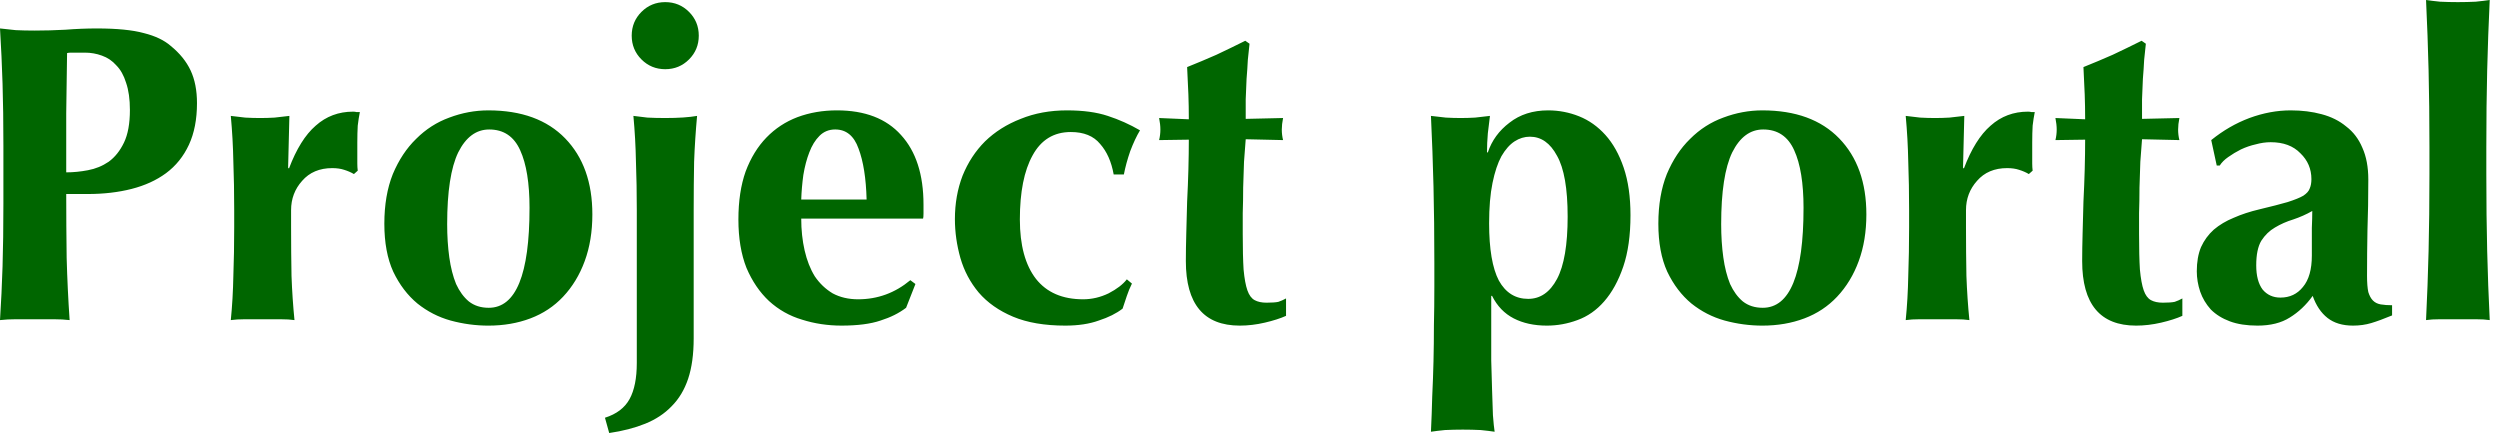 <svg fill="none" height="19" viewBox="0 0 106 19" width="106" xmlns="http://www.w3.org/2000/svg"><path d="m5.508 4.662c0-.456-.054-.84-.162-1.152-.096-.312-.234-.558-.414-.738-.168-.192-.372-.33-.612-.414-.228-.084-.468-.126-.72-.126h-.414c-.06 0-.12 0-.18 0s-.114.006-.162.018c-.012.864-.024 1.716-.036 2.556v2.502c.3 0 .606-.03.918-.09.324-.06.618-.18.882-.36.264-.192.48-.462.648-.81s.252-.81.252-1.386zm-5.364 1.53c0-.996-.012-1.878-.036-2.646-.024-.78-.06-1.56-.108-2.34.204.024.426.048.666.072.24.012.51.018.81.018.42 0 .852-.012 1.296-.036.456-.036.9-.054 1.332-.054.852 0 1.518.066 1.998.198.48.12.858.3 1.134.54.384.312.666.66.846 1.044s.27.846.27 1.386c0 .684-.114 1.272-.342 1.764s-.552.894-.972 1.206c-.408.3-.894.522-1.458.666s-1.182.216-1.854.216h-.918c0 .9.006 1.8.018 2.7.024.888.066 1.77.126 2.646-.204-.024-.426-.036-.666-.036s-.51 0-.81 0-.57 0-.81 0-.462.012-.666.036c.048-.744.084-1.5.108-2.268.024-.78.036-1.668.036-2.664zm12.108.954c.312-.828.69-1.434 1.134-1.818.444-.396.972-.594 1.584-.594.06 0 .108.006.144.018h.144c-.036.18-.066.372-.09.576-.012.204-.018.444-.018.72v.576.306c0 .108.006.21.018.306l-.162.144c-.12-.072-.258-.132-.414-.18-.144-.048-.312-.072-.504-.072-.54 0-.966.18-1.278.54-.312.348-.468.762-.468 1.242v.72c0 .732.006 1.422.018 2.07.024.648.066 1.272.126 1.872-.156-.024-.354-.036-.594-.036-.228 0-.48 0-.756 0s-.528 0-.756 0-.426.012-.594.036c.06-.6.096-1.224.108-1.872.024-.648.036-1.338.036-2.07v-.72c0-.732-.012-1.416-.036-2.052-.012-.648-.048-1.296-.108-1.944.204.024.408.048.612.072.216.012.426.018.63.018s.408-.006.612-.018c.216-.024.426-.048.63-.072l-.054 2.196zm10.2 1.674c0-1.056-.132-1.872-.396-2.448-.264-.588-.702-.882-1.314-.882-.552 0-.99.324-1.314.972-.312.648-.468 1.662-.468 3.042 0 .504.03.972.09 1.404s.156.81.288 1.134c.144.312.324.558.54.738.228.18.51.27.846.27 1.152 0 1.728-1.41 1.728-4.23zm-6.156.666c0-.804.12-1.506.36-2.106.252-.6.582-1.098.99-1.494.408-.408.876-.708 1.404-.9.54-.204 1.092-.306 1.656-.306 1.404 0 2.49.396 3.258 1.188s1.152 1.866 1.152 3.222c0 .732-.108 1.392-.324 1.98s-.522 1.092-.918 1.512c-.384.408-.846.714-1.386.918s-1.134.306-1.782.306c-.54 0-1.074-.072-1.602-.216-.516-.144-.984-.384-1.404-.72-.42-.348-.762-.798-1.026-1.35-.252-.552-.378-1.23-.378-2.034zm10.488-7.974c0-.396.138-.732.414-1.008s.612-.414 1.008-.414.732.138 1.008.414.414.612.414 1.008-.138.732-.414 1.008-.612.414-1.008.414-.732-.138-1.008-.414-.414-.612-.414-1.008zm-1.134 16.2c.492-.156.84-.42 1.044-.792s.306-.882.306-1.53v-6.48c0-.732-.012-1.416-.036-2.052-.012-.648-.048-1.296-.108-1.944.168.024.366.048.594.072.228.012.48.018.756.018.564 0 1.014-.03 1.35-.09-.06.648-.102 1.296-.126 1.944-.012.636-.018 1.32-.018 2.052v5.436c0 .672-.078 1.242-.234 1.71s-.39.858-.702 1.17c-.3.312-.672.558-1.116.738s-.954.312-1.53.396zm8.322-8.442c0 .48.048.93.144 1.35s.24.786.432 1.098c.204.3.456.54.756.72.312.168.672.252 1.08.252.828 0 1.566-.27 2.214-.81l.216.162-.396 1.008c-.3.228-.66.408-1.08.54-.42.144-.972.216-1.656.216-.588 0-1.146-.084-1.674-.252-.528-.156-.996-.42-1.404-.792-.396-.372-.714-.84-.954-1.404-.228-.576-.342-1.26-.342-2.052 0-.78.102-1.458.306-2.034.216-.576.51-1.056.882-1.44s.81-.672 1.314-.864c.516-.192 1.074-.288 1.674-.288 1.188 0 2.094.348 2.718 1.044.636.696.954 1.68.954 2.952v.378c0 .108-.006.18-.018.216zm2.772-.81c-.024-.9-.138-1.62-.342-2.16-.192-.54-.522-.81-.99-.81-.264 0-.486.09-.666.27s-.324.414-.432.702c-.108.276-.192.594-.252.954-.048.348-.078.696-.09 1.044zm10.476-1.062c-.096-.54-.288-.972-.576-1.296-.276-.336-.69-.504-1.242-.504-.72 0-1.26.33-1.62.99-.36.648-.54 1.554-.54 2.718 0 1.092.228 1.932.684 2.52.456.576 1.122.864 1.998.864.372 0 .732-.084 1.08-.252.348-.18.606-.378.774-.594l.216.18c-.084.168-.156.342-.216.522s-.12.36-.18.54c-.264.204-.6.372-1.008.504-.396.144-.87.216-1.422.216-.876 0-1.614-.126-2.214-.378s-1.086-.594-1.458-1.026c-.36-.432-.618-.918-.774-1.458-.156-.552-.234-1.104-.234-1.656 0-.66.108-1.272.324-1.836.228-.564.546-1.05.954-1.458.42-.408.924-.726 1.512-.954.588-.24 1.242-.36 1.962-.36.684 0 1.26.078 1.728.234.48.156.936.36 1.368.612-.144.24-.282.534-.414.882-.12.348-.21.678-.27.99zm7.182-2.394c-.036.18-.054.342-.054.486 0 .156.018.306.054.45l-1.584-.036c-.024.276-.048.594-.072.954-.012.36-.024.726-.036 1.098 0 .372-.006.732-.018 1.08v.882c0 .624.012 1.128.036 1.512.036.384.09.678.162.882s.174.342.306.414.3.108.504.108c.228 0 .396-.012.504-.036.108-.036.216-.084.324-.144v.738c-.24.108-.54.204-.9.288s-.714.126-1.062.126c-1.524 0-2.286-.912-2.286-2.736 0-.348.006-.738.018-1.17.012-.444.024-.894.036-1.35.024-.468.042-.924.054-1.368.012-.456.018-.876.018-1.26l-1.26.018c.036-.144.054-.294.054-.45 0-.144-.018-.306-.054-.486l1.26.054c0-.372-.006-.72-.018-1.044s-.03-.714-.054-1.17c.42-.168.834-.342 1.242-.522.408-.192.816-.39 1.224-.594l.18.126c-.024.192-.048.42-.072.684-.012.252-.03.522-.054.81-.012.276-.024.564-.036.864v.828zm6.414 6.138c0-1.176-.012-2.256-.036-3.24s-.06-1.98-.108-2.988c.204.024.414.048.63.072.216.012.426.018.63.018s.408-.006.612-.018c.216-.024.426-.048.63-.072-.024.204-.054.45-.09.738-.024.276-.036.546-.036.81h.036c.168-.504.474-.924.918-1.26.444-.348.99-.522 1.638-.522.456 0 .894.084 1.314.252s.792.432 1.116.792.582.822.774 1.386.288 1.236.288 2.016c0 .852-.102 1.578-.306 2.178s-.474 1.092-.81 1.476c-.324.372-.702.636-1.134.792-.42.156-.852.234-1.296.234-.54 0-1.008-.102-1.404-.306s-.702-.522-.918-.954h-.036v1.458 1.278c.012.444.024.864.036 1.26s.024.75.036 1.062c.024.312.048.546.072.702-.156-.024-.354-.048-.594-.072-.24-.012-.492-.018-.756-.018s-.516.006-.756.018c-.24.024-.438.048-.594.072.024-.504.042-1.002.054-1.494.024-.492.042-.99.054-1.494s.018-1.014.018-1.53c.012-.516.018-1.068.018-1.656zm5.652-1.962c0-1.188-.15-2.046-.45-2.574-.288-.54-.672-.81-1.152-.81-.228 0-.444.066-.648.198s-.39.342-.558.63c-.156.288-.282.666-.378 1.134s-.144 1.038-.144 1.71c0 1.092.138 1.902.414 2.43.288.516.702.774 1.242.774.516 0 .924-.282 1.224-.846s.45-1.446.45-2.646zm10.002-.36c0-1.056-.132-1.872-.396-2.448-.264-.588-.702-.882-1.314-.882-.552 0-.99.324-1.314.972-.312.648-.468 1.662-.468 3.042 0 .504.03.972.09 1.404s.156.81.288 1.134c.144.312.324.558.54.738.228.18.51.27.846.27 1.152 0 1.728-1.41 1.728-4.23zm-6.156.666c0-.804.12-1.506.36-2.106.252-.6.582-1.098.99-1.494.408-.408.876-.708 1.404-.9.54-.204 1.092-.306 1.656-.306 1.404 0 2.49.396 3.258 1.188s1.152 1.866 1.152 3.222c0 .732-.108 1.392-.324 1.98s-.522 1.092-.918 1.512c-.384.408-.846.714-1.386.918s-1.134.306-1.782.306c-.54 0-1.074-.072-1.602-.216-.516-.144-.984-.384-1.404-.72-.42-.348-.762-.798-1.026-1.35-.252-.552-.378-1.23-.378-2.034zm12.954-2.34c.312-.828.69-1.434 1.134-1.818.444-.396.972-.594 1.584-.594.06 0 .108.006.144.018h.144c-.036.18-.066.372-.09.576-.012.204-.018.444-.018.72v.576.306c0 .108.006.21.018.306l-.162.144c-.12-.072-.258-.132-.414-.18-.144-.048-.312-.072-.504-.072-.54 0-.966.18-1.278.54-.312.348-.468.762-.468 1.242v.72c0 .732.006 1.422.018 2.07.024.648.066 1.272.126 1.872-.156-.024-.354-.036-.594-.036-.228 0-.48 0-.756 0s-.528 0-.756 0-.426.012-.594.036c.06-.6.096-1.224.108-1.872.024-.648.036-1.338.036-2.07v-.72c0-.732-.012-1.416-.036-2.052-.012-.648-.048-1.296-.108-1.944.204.024.408.048.612.072.216.012.426.018.63.018s.408-.006.612-.018c.216-.024.426-.048.63-.072l-.054 2.196zm9.138-2.142c-.036.18-.054.342-.054.486 0 .156.018.306.054.45l-1.584-.036c-.024.276-.048.594-.072.954-.012.36-.024.726-.036 1.098 0 .372-.006.732-.018 1.08v.882c0 .624.012 1.128.036 1.512.036.384.09.678.162.882s.174.342.306.414.3.108.504.108c.228 0 .396-.012.504-.036.108-.036.216-.084.324-.144v.738c-.24.108-.54.204-.9.288s-.714.126-1.062.126c-1.524 0-2.286-.912-2.286-2.736 0-.348.006-.738.018-1.17.012-.444.024-.894.036-1.35.024-.468.042-.924.054-1.368.012-.456.018-.876.018-1.26l-1.26.018c.036-.144.054-.294.054-.45 0-.144-.018-.306-.054-.486l1.26.054c0-.372-.006-.72-.018-1.044s-.03-.714-.054-1.17c.42-.168.834-.342 1.242-.522.408-.192.816-.39 1.224-.594l.18.126c-.024.192-.048.42-.072.684-.012.252-.03.522-.054.81-.012.276-.024.564-.036.864v.828zm5.616 5.832c0-.516 0-.906 0-1.17.012-.276.018-.516.018-.72-.252.144-.522.264-.81.36-.276.084-.534.198-.774.342-.228.132-.42.318-.576.558-.144.24-.216.588-.216 1.044 0 .444.09.786.27 1.026.192.228.444.342.756.342.396 0 .714-.15.954-.45.252-.3.378-.744.378-1.332zm-4.266-4.896c.504-.408 1.044-.72 1.62-.936.588-.216 1.17-.324 1.746-.324.48 0 .918.054 1.314.162.408.108.756.282 1.044.522.3.228.528.528.684.9.168.372.252.822.252 1.35 0 .768-.012 1.482-.036 2.142-.012.648-.018 1.296-.018 1.944 0 .288.018.516.054.684.048.156.114.276.198.36s.192.138.324.162c.144.024.306.036.486.036v.432c-.348.144-.642.252-.882.324s-.498.108-.774.108c-.444 0-.804-.108-1.08-.324s-.486-.528-.63-.936c-.276.384-.6.69-.972.918-.36.228-.816.342-1.368.342-.456 0-.846-.06-1.17-.18s-.594-.288-.81-.504c-.204-.228-.354-.48-.45-.756-.096-.288-.144-.576-.144-.864 0-.396.06-.738.18-1.026.132-.288.312-.534.54-.738.24-.204.522-.372.846-.504.324-.144.69-.264 1.098-.36.504-.12.9-.222 1.188-.306.3-.096.522-.186.666-.27.144-.096.234-.198.27-.306.048-.108.072-.24.072-.396 0-.432-.156-.798-.468-1.098-.3-.312-.72-.468-1.26-.468-.204 0-.414.03-.63.09-.216.048-.426.12-.63.216-.192.096-.372.204-.54.324-.156.108-.276.228-.36.36h-.126zm9.252.288c0-1.176-.012-2.256-.036-3.24s-.06-1.98-.108-2.988c.156.024.354.048.594.072.24.012.492.018.756.018s.516-.006.756-.018c.24-.024.438-.048.594-.072-.048 1.008-.084 2.004-.108 2.988s-.036 2.064-.036 3.24v1.17c0 1.176.012 2.256.036 3.24.024.984.06 1.962.108 2.934-.156-.024-.354-.036-.594-.036s-.492 0-.756 0-.516 0-.756 0-.438.012-.594.036c.048-.972.084-1.95.108-2.934.024-.984.036-2.064.036-3.24z" fill="#060"/></svg>